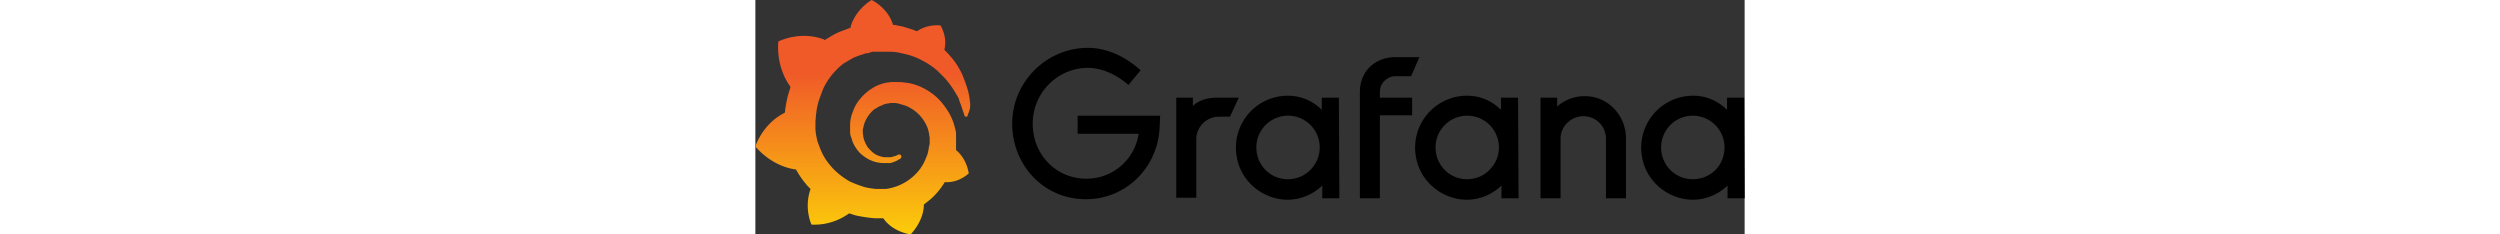 <svg xmlns="http://www.w3.org/2000/svg" width="1024" viewBox="34.8 69 405.2 96"><rect x="34.8" y="69" width="405.2" height="96" fill="#333333" stroke="none"/>   <defs>     <linearGradient id="a" x1="56.79" x2="56.79" y1="60.38" y2="104.16" gradientTransform="matrix(2 0 0 -2 -34.8 307.32)" gradientUnits="userSpaceOnUse">       <stop offset="0" stop-color="#fff100"></stop>       <stop offset="1" stop-color="#f05a28"></stop>     </linearGradient>   </defs>   <path d="M200.4 120.8c-.6 16.8-13.8 29.8-30.2 29.8-17.4 0-30.2-14-30.2-31s14-31 31-31c7.6 0 15.2 3.4 21.6 9.2l-5 6c-4.8-4.2-10.8-7-16.6-7-12.4 0-22.6 10.2-22.6 22.8 0 12.8 9.6 22.6 22 22.6 11 0 19.8-8 21.4-18.4h-25v-7.4h33.8zm28.8-4h-4.6c-5 0-9.2 4.2-9.2 9.2v24h-8.2v-41h6.8v3.4c2.2-2.2 5.8-3.4 9.8-3.4h9zm44.8 33.4h-7V145c-5.4 5.2-14 7.8-22.6 4-6.4-2.8-11.2-8.6-12.4-15.6a21.26 21.26 0 0 1 20.8-25.2c5.6 0 10.4 2.2 14 5.8v-5h7zm-8.4-17.8a12.98 12.98 0 1 0-25.6-3c0 8 7 14.2 15.2 12.8 5-.8 9.2-4.8 10.4-9.8zm25-25.8v2.4h13.2v7.2h-13.2v34h-8.2v-43.4c0-9 6.6-14.4 14.6-14.4h9.8l-3.4 7.8h-6.2c-3.6 0-6.6 2.8-6.6 6.4zm56.8 43.6h-7V145c-5.4 5.2-14 7.8-22.6 4-6.4-2.8-11.2-8.6-12.4-15.6a21.26 21.26 0 0 1 20.8-25.2c5.6 0 10.4 2.2 14 5.8v-5h7zm-8.4-17.8a12.98 12.98 0 1 0-25.6-3c0 8 7 14.2 15.2 12.8 5-.8 9.2-4.8 10.4-9.8zm52.4-6.6v24.4h-8.2v-24.4c0-5.2-4.2-9.2-9.2-9.2-5.2 0-9.4 4.2-9.4 9.2v24.4h-8.2V109h6.8v3.6c3-2.6 7-4.2 11-4.2 9.6-.2 17.2 7.6 17.2 17.4zm48.6 24.4h-7V145c-5.4 5.2-14 7.8-22.6 4-6.4-2.8-11.2-8.6-12.4-15.6a21.26 21.26 0 0 1 20.8-25.2c5.6 0 10.4 2.2 14 5.8v-5h7zm-8.6-17.8a12.98 12.98 0 1 0-25.6-3c0 8 7 14.2 15.2 12.8 5.2-.8 9.4-4.8 10.4-9.8z" class="st1"></path>   <path fill="url(#a)" d="M122.8 111.4c-.2-1.6-.4-3.4-1-5.6-.6-2-1.4-4.2-2.4-6.6-1.2-2.4-2.6-4.8-4.6-7-.8-1-1.6-1.8-2.6-2.8 1.4-5.4-1.6-10-1.6-10-5.2-.4-8.4 1.6-9.6 2.4-.2 0-.4-.2-.6-.2-.8-.4-1.8-.6-2.8-1-1-.2-1.8-.6-2.8-.8l-3-.6h-.6C89 72 82.4 69 82.4 69c-7.2 4.6-8.6 11-8.6 11v.4c-.4.2-.8.2-1.2.4-.6.2-1 .4-1.6.6-.6.2-1 .4-1.6.6-1 .4-2.2 1-3.2 1.6l-3 1.8c-.2 0-.2-.2-.2-.2-10-3.8-18.8.8-18.8.8-.8 10.6 4 17.2 5 18.6l-.6 2c-.8 2.4-1.2 4.8-1.6 7.4 0 .4 0 .8-.2 1.2-9.2 4.6-12 13.8-12 13.8 7.6 8.8 16.6 9.4 16.6 9.4 1.2 2 2.4 4 4 5.8.6.8 1.2 1.4 2 2.2-2.8 8 .4 14.6.4 14.6 8.6.4 14.2-3.8 15.4-4.6.8.2 1.8.6 2.6.8 2.6.6 5.4 1 8 1.2h3.4c4 5.8 11.2 6.6 11.2 6.6 5-5.4 5.4-10.6 5.4-11.8v-.4l3-2.4c2-1.8 3.8-4 5.2-6.2.2-.2.2-.4.4-.6 5.8.4 9.8-3.6 9.8-3.6-1-6-4.4-8.8-5-9.4h-.2v-7c0-.6-.2-1.2-.4-2-.6-2.6-1.6-5-3-7.2s-3-4.2-4.8-5.8c-1.8-1.6-4-3-6.2-4s-4.4-1.6-6.8-1.8c-1.2-.2-2.2-.2-3.4-.2h-1.8c-.6 0-1.2.2-1.8.2-2.2.4-4.4 1.2-6.2 2.4a19.6 19.6 0 0 0-4.8 4.2c-1.4 1.6-2.4 3.4-3 5.2-.8 1.8-1.2 3.8-1.2 5.6v2.8c0 1 .2 1.8.6 2.6.4 1.8 1.2 3.2 2.2 4.6 1 1.4 2.2 2.4 3.4 3.2a13.6 13.6 0 0 0 7.6 2.4H90c.2 0 .6-.2.8-.2.6-.2 1-.4 1.6-.6.4-.2 1-.6 1.4-.8.2 0 .2-.2.4-.2.4-.4.6-1 .2-1.4-.2-.4-.8-.4-1.2-.2-.2 0-.2.2-.4.2-.4.2-.8.4-1.2.4-.4.2-.8.2-1.2.4h-2.8c-1-.2-2-.4-2.8-.8-1-.4-1.8-1-2.6-1.8s-1.6-1.6-2-2.6c-.6-1-1-2.2-1.2-3.2 0-.6-.2-1.2-.2-1.8v-.8c0-.4 0-.6.2-1 .4-2.6 1.8-5 3.6-6.8.4-.4 1-1 1.6-1.2.6-.4 1.2-.8 1.8-1 .6-.2 1.2-.6 2-.8.6-.2 1.4-.2 2-.4h1.8c.8 0 1.6.2 2.2.4 1.4.4 3 .8 4.2 1.6 2.6 1.4 5 3.8 6.4 6.6.8 1.4 1.2 3 1.4 4.4 0 .4.2.8.2 1.2v2c0 .4 0 .8-.2 1.2 0 .4-.2.8-.2 1.2 0 .4-.2.8-.2 1.2-.2.8-.4 1.6-.8 2.4-.6 1.6-1.4 3.2-2.4 4.6a20.86 20.86 0 0 1-13 8.2c-.8.2-1.8.2-2.6.2h-1.2c.2 0 0 0 0 0h-1.4c-1.8-.2-3.6-.4-5.4-1-1.8-.6-3.4-1.2-5.2-2-3.2-1.8-6.2-4.2-8.4-7-1.2-1.4-2.2-3-3-4.6-.8-1.6-1.4-3.4-2-5-.4-1.8-.8-3.6-.8-5.4V119c0-.8.2-1.8.2-2.8.2-1 .2-1.8.4-2.8.2-1 .4-1.8.6-2.6.6-1.8 1.2-3.4 1.8-5 1.4-3.2 3.4-6 5.8-8.4.6-.6 1.2-1.2 1.8-1.6.6-.6 1.2-1 2-1.4.6-.4 1.4-.8 2-1.2.4-.2.8-.4 1-.6.2 0 .4-.2.6-.2.2 0 .4-.2.6-.2.8-.4 1.6-.6 2.2-.8.2 0 .4-.2.6-.2.2 0 .4-.2.6-.2.4-.2.8-.2 1.2-.2.2 0 .4 0 .6-.2.2-.2.4 0 .6-.2.2 0 .4 0 .6-.2h4.2s.2 0 0 0H90c1.6 0 3 .2 4.6.6 3 .6 5.6 1.4 8.2 2.8 2.4 1.2 4.8 2.8 6.6 4.4l.4.4.4.4.6.6.6.6.6.6c.8.8 1.6 1.8 2.2 2.6 1.4 1.8 2.4 3.6 3.4 5.2 0 .2.2.2.2.4s.2.2.2.4c.2.2.2.4.2.6 0 .2.2.4.2.6 0 .2.2.4.2.6.4.8.6 1.6.8 2.2.4 1.2.8 2.2 1 3 0 .4.4.6.8.6s.6-.4.6-.8c1-2.2 1-3.2 1-4.6z"></path> </svg>